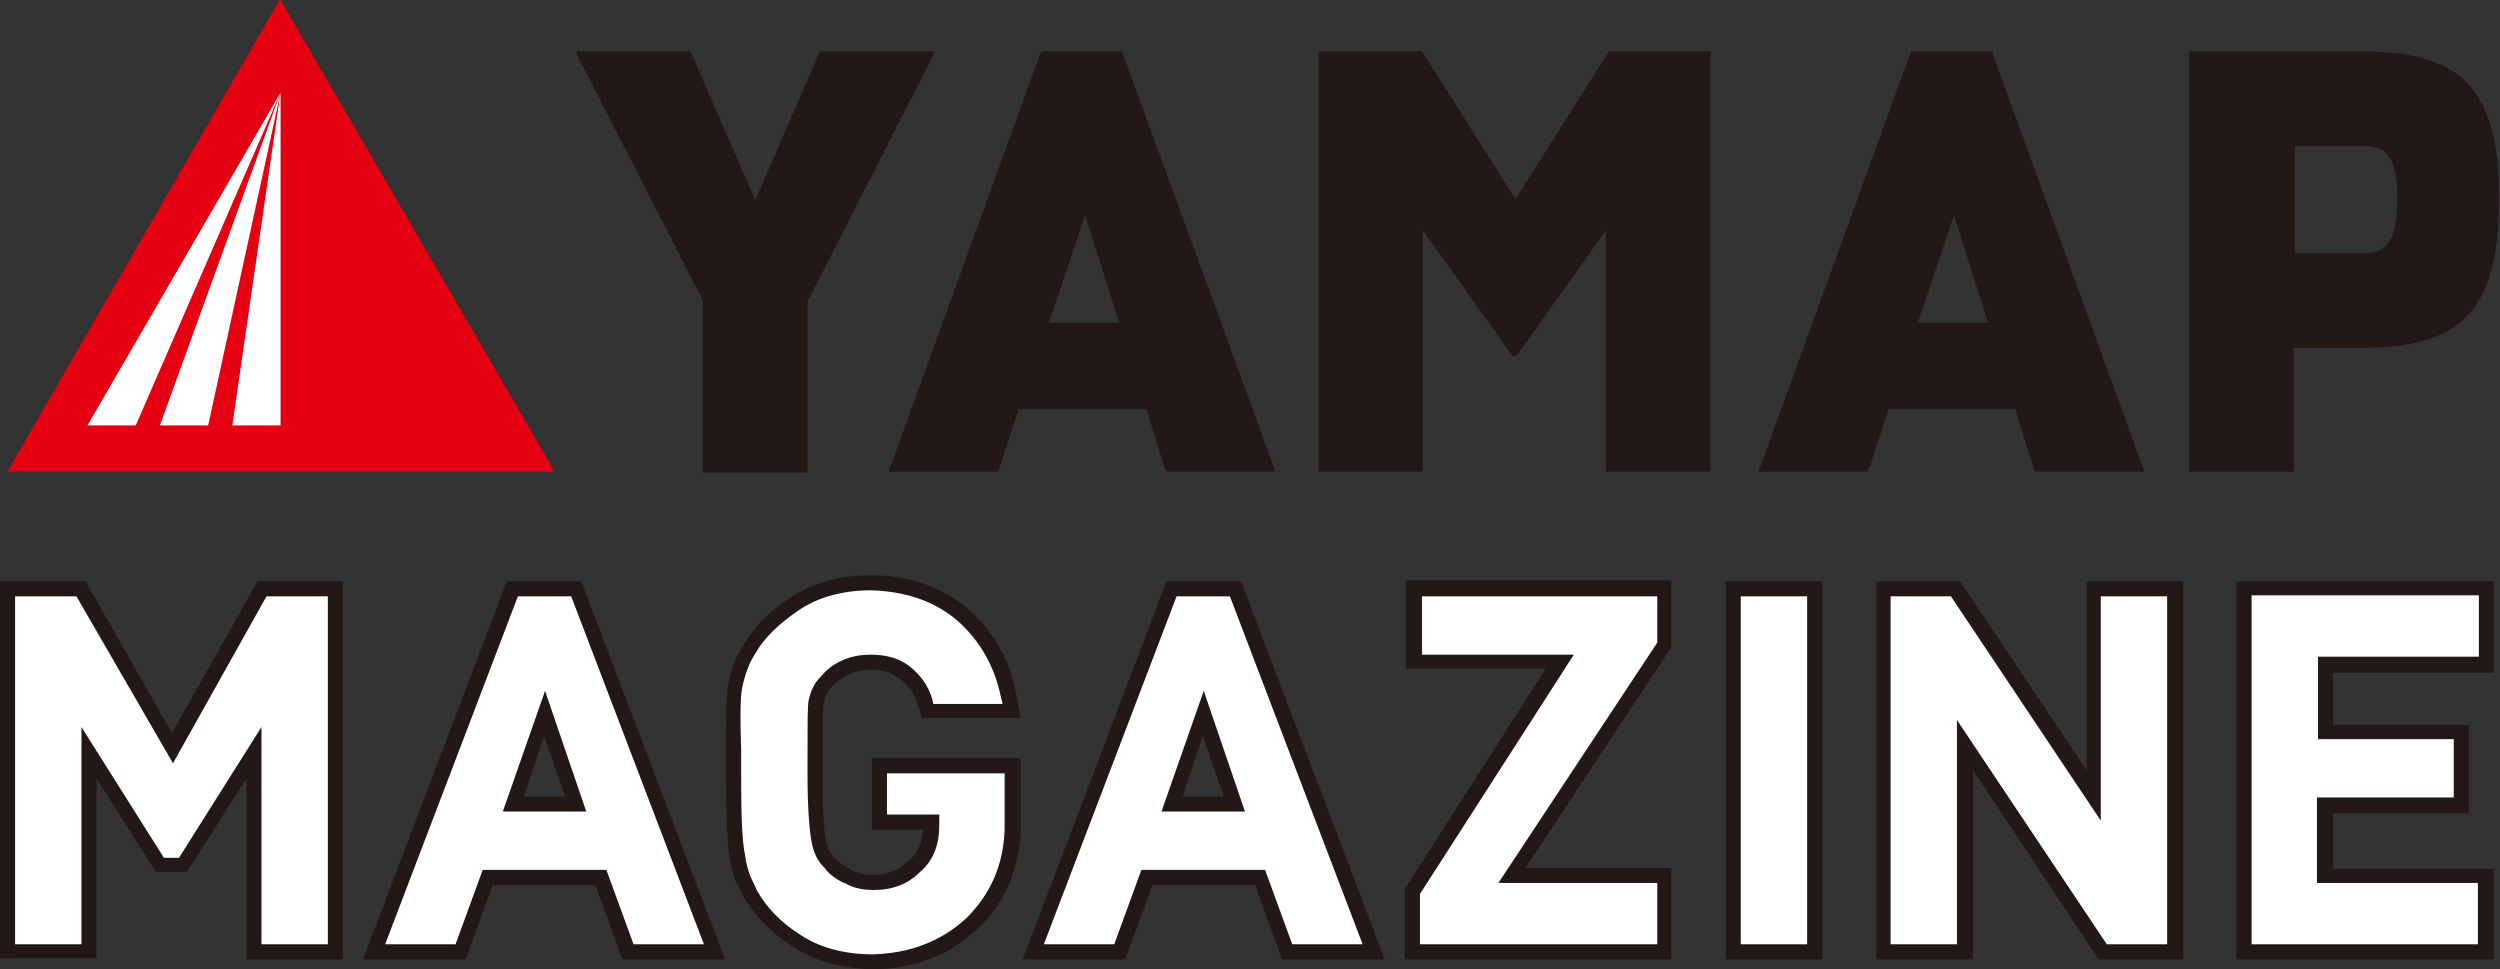 <?xml version="1.0" encoding="utf-8"?>
<!-- Generator: Adobe Illustrator 22.1.0, SVG Export Plug-In . SVG Version: 6.00 Build 0)  -->
<svg version="1.1" id="レイヤー_1" xmlns="http://www.w3.org/2000/svg" xmlns:xlink="http://www.w3.org/1999/xlink" x="0px"
	 y="0px" viewBox="0 0 248.6 96.4" style="enable-background:new 0 0 248.6 96.4;" xml:space="preserve">
<rect x="0" y="0" width="248.6" height="96.4" fill="#333333" stroke="none"/>
<style type="text/css">
	.st0{fill:#FFFFFF;}
	.st1{fill:#231815;}
	.st2{fill:#E50012;}
</style>
<g>
	<g>
		<g>
			<polygon class="st0" points="17.1,74.4 8,58.5 0.7,58.5 0.7,94.6 8.8,94.6 8.8,74.9 15.9,86 18.2,86 25.2,74.8 25.2,94.6 
				33.3,94.6 33.3,58.5 26,58.5 			"/>
			<path class="st1" d="M34.1,95.4h-9.6v-18l-5.9,9.3h-3.1l-5.9-9.3v17.9H0V57.8h8.5l8.6,15.1l8.5-15.1h8.5V95.4z M26,93.9h6.6V59.3
				h-6.1l-9.3,16.6L7.6,59.3H1.5v34.6h6.6V72.3l8.2,13h1.5l8.2-13V93.9z"/>
		</g>
		<g>
			<path class="st0" d="M50.9,58.5L37.2,94.6h8.6l2.7-7.4h11.2l2.7,7.4H71L57.3,58.5H50.9z M57.2,79.9H51l3.1-9L57.2,79.9z"/>
			<path class="st1" d="M72.1,95.4H61.9l-2.7-7.4H49l-2.7,7.4H36.1l14.3-37.6h7.4L72.1,95.4z M63,93.9h7L56.8,59.3h-5.3L38.3,93.9h7
				l2.7-7.4h12.3L63,93.9z M58.3,80.7h-8.3l4.2-12L58.3,80.7z M52.1,79.2h4.1l-2.1-6L52.1,79.2z"/>
		</g>
		<g>
			<path class="st0" d="M87.4,81.8h5.2v0.3c0,1.7-0.6,3-1.6,4.1c-1.1,1.1-2.4,1.6-4.1,1.6c-1,0-1.8-0.2-2.5-0.6l-0.1,0
				c-0.7-0.3-1.3-0.8-1.7-1.3l-0.1-0.1c-0.5-0.5-0.8-1.2-1-2.1c-0.2-0.7-0.3-2.4-0.3-6.4c0-3.9,0-6.7,0.1-7.4c0.2-0.9,0.5-1.5,1-2.1
				l0.1-0.1c0.4-0.5,1-1,1.7-1.3c0.7-0.3,1.6-0.5,2.6-0.6c1.4,0,2.5,0.4,3.4,1.1c0.9,0.8,1.6,1.7,1.9,2.8l0.3,1h8.3l-0.3-1.7
				c-0.6-3.1-2.1-5.7-4.5-7.8c-2.4-2.1-5.4-3.2-9.2-3.2c-3,0-5.6,0.7-7.6,2.1c-2,1.3-3.6,2.9-4.5,4.6c-0.6,0.9-1.1,2.2-1.3,3.6
				c-0.3,1.4-0.1,5-0.1,9c0,3.9,0.1,6.5,0.4,8c0.1,0.8,0.3,1.5,0.6,2.1c0.2,0.5,0.5,1,0.7,1.5c1,1.7,2.5,3.3,4.5,4.6
				c2,1.4,4.6,2.1,7.7,2.2c3.9-0.1,7.2-1.4,9.8-3.8c2.6-2.5,3.9-5.7,4-9.4v-6.2H87.4V81.8z"/>
			<path class="st1" d="M86.9,96.4c-3.2-0.1-5.9-0.8-8.1-2.3c-2.1-1.3-3.7-3-4.8-4.8c-0.3-0.6-0.5-1.1-0.8-1.6
				c-0.3-0.7-0.5-1.4-0.6-2.3c-0.3-1.5-0.4-4.1-0.4-8.1c0-0.9,0-1.9,0-2.8c0-2.9,0-5.3,0.2-6.4c0.3-1.6,0.8-2.9,1.5-3.9
				c1-1.8,2.6-3.4,4.7-4.8c2.2-1.4,4.9-2.2,8-2.2c3.9,0,7.2,1.2,9.7,3.4c2.5,2.2,4.1,5,4.7,8.2l0.5,2.6h-9.8l-0.5-1.5
				c-0.3-1-0.9-1.8-1.7-2.4c-0.8-0.6-1.7-0.9-3-0.9c-0.8,0-1.6,0.2-2.2,0.5c-0.6,0.3-1.1,0.7-1.5,1.1l-0.1,0.1
				c-0.4,0.4-0.7,1-0.8,1.7c-0.1,0.6-0.1,2.7-0.1,5.3l0,1.9c0,4.1,0.2,5.6,0.3,6.2c0.2,0.8,0.4,1.4,0.8,1.8l0.1,0.1
				c0.4,0.5,0.9,0.8,1.5,1.1l0.1,0.1c0.6,0.3,1.3,0.5,2.2,0.5c1.5,0,2.6-0.5,3.6-1.4c0.9-0.8,1.3-1.8,1.4-3.1h-5.1v-7.1h14.8v7
				c-0.1,3.9-1.5,7.3-4.2,9.9C94.4,95,91,96.3,86.9,96.4z M86.6,58.7c-2.8,0-5.3,0.7-7.2,2C77.5,62,76,63.4,75.1,65
				c-0.6,0.9-1,2-1.3,3.4c-0.2,1-0.2,3.4-0.1,6.1c0,0.9,0,1.8,0,2.8c0,3.9,0.1,6.4,0.4,7.8c0.1,0.8,0.3,1.4,0.5,2
				c0.2,0.4,0.4,0.9,0.7,1.5c0.9,1.6,2.3,3.1,4.2,4.3c1.9,1.3,4.4,2,7.3,2c3.7-0.1,6.8-1.3,9.3-3.6c2.4-2.4,3.7-5.3,3.8-8.9v-5.5
				H88.2v4.1h5.2v1.1c0,1.9-0.6,3.5-1.9,4.6c-1.2,1.2-2.7,1.8-4.6,1.8c-1.1,0-2.1-0.2-2.9-0.7l-0.1,0c-0.8-0.4-1.5-0.9-1.9-1.5
				l-0.1-0.1c-0.6-0.6-1-1.4-1.2-2.5c-0.2-1.1-0.4-3.3-0.4-6.5l0-1.9c0-3.3,0-5,0.1-5.6c0.2-1,0.6-1.8,1.2-2.4l0.1-0.1
				c0.5-0.6,1.1-1.1,2-1.5c0.8-0.4,1.8-0.6,2.9-0.6c1.6,0,2.9,0.4,3.9,1.2c1.1,0.9,1.8,1.9,2.2,3.2l0.1,0.5h6.9l-0.2-0.8
				c-0.6-2.9-2-5.4-4.2-7.4C93,59.8,90.1,58.8,86.6,58.7z"/>
		</g>
		<g>
			<path class="st0" d="M116.5,58.5l-13.7,36.1h8.6l2.7-7.4h11.2l2.7,7.4h8.6l-13.7-36.1H116.5z M122.8,79.9h-6.2l3.1-9L122.8,79.9z
				"/>
			<path class="st1" d="M137.7,95.4h-10.2l-2.7-7.4h-10.2l-2.7,7.4h-10.2L116,57.8h7.4L137.7,95.4z M128.5,93.9h7l-13.2-34.6H117
				l-13.2,34.6h7l2.7-7.4h12.3L128.5,93.9z M123.8,80.7h-8.3l4.2-12L123.8,80.7z M117.6,79.2h4.1l-2.1-6L117.6,79.2z"/>
		</g>
		<g>
			<polygon class="st0" points="140.6,65.8 155.1,65.8 140.4,88.6 140.4,94.6 165.5,94.6 165.5,87.1 150.4,87.1 165.5,64.2 
				165.5,58.5 140.6,58.5 			"/>
			<path class="st1" d="M166.3,95.4h-26.6v-7l14-21.9h-13.9v-8.8h26.4v6.6l-0.1,0.2l-14.4,21.8h14.5V95.4z M141.2,93.9h23.6v-6.1
				H149l15.8-23.9v-4.6h-23.4v5.8h15.1l-15.3,23.8V93.9z"/>
		</g>
		<g>
			<rect x="172.4" y="58.5" class="st0" width="8.1" height="36.1"/>
			<path class="st1" d="M181.2,95.4h-9.6V57.8h9.6V95.4z M173.1,93.9h6.6V59.3h-6.6V93.9z"/>
		</g>
		<g>
			<polygon class="st0" points="208.1,79.1 194.4,58.5 187.3,58.5 187.3,94.6 195.4,94.6 195.4,74.1 209.1,94.6 216.2,94.6 
				216.2,58.5 208.1,58.5 			"/>
			<path class="st1" d="M217,95.4h-8.3l-12.5-18.8v18.8h-9.6V57.8h8.3l12.6,18.8V57.8h9.6V95.4z M209.5,93.9h6V59.3h-6.6v22.3
				L194,59.3h-6v34.6h6.6V71.6L209.5,93.9z"/>
		</g>
		<g>
			<polygon class="st0" points="247.2,66.1 247.2,58.5 223.1,58.5 223.1,94.6 247.2,94.6 247.2,87.1 231.2,87.1 231.2,80.1 
				244.7,80.1 244.7,72.8 231.2,72.8 231.2,66.1 			"/>
			<path class="st1" d="M248,95.4h-25.6V57.8H248v9.1h-16v5.2h13.5v8.8h-13.5v5.5h16V95.4z M223.8,93.9h22.6v-6.1h-16v-8.5H244v-5.8
				h-13.5v-8.2h16v-6.1h-22.6V93.9z"/>
		</g>
	</g>
	<g>
		<g>
			<g>
				<path class="st1" d="M92.9,5.3c0,0,0-0.1,0-0.1c0,0-0.1-0.1-0.1-0.1H81.6c0,0-0.1,0-0.1,0.1l-6.4,14.7L68.7,5.2
					c0,0-0.1-0.1-0.1-0.1H57.4c0,0-0.1,0-0.1,0.1c0,0,0,0.1,0,0.1l12.6,24.6v17c0,0.1,0,0.1,0.1,0.1h10.2c0.1,0,0.1,0,0.1-0.1
					l0-16.9L92.9,5.3z"/>
			</g>
			<g>
				<path class="st1" d="M111.5,5.1h-7.9c0,0-0.1,0-0.1,0.1L88.4,46.8c0,0,0,0.1,0,0.1c0,0,0.1,0,0.1,0h10.7c0,0,0.1,0,0.1-0.1
					l2-6.1H114l1.9,6.1c0,0,0.1,0.1,0.1,0.1h10.7c0,0,0.1,0,0.1,0c0,0,0-0.1,0-0.1L111.6,5.2C111.6,5.2,111.6,5.1,111.5,5.1z
					 M107.9,21.4l3.4,10.7h-7L107.9,21.4z"/>
			</g>
			<g>
				<path class="st1" d="M170.2,5.1h-10.1c0,0-0.1,0-0.1,0l-9.3,14.7l-9.3-14.7c0,0-0.1,0-0.1,0h-10.1c-0.1,0-0.1,0-0.1,0.1v41.6
					c0,0.1,0,0.1,0.1,0.1h10.2c0.1,0,0.1,0,0.1-0.1V22.9l8.9,12.5c0,0,0.1,0,0.1,0h0.2c0,0,0.1,0,0.1,0l8.9-12.5v23.9
					c0,0.1,0,0.1,0.1,0.1h10.2c0.1,0,0.1,0,0.1-0.1V5.2C170.3,5.2,170.3,5.1,170.2,5.1z"/>
			</g>
			<g>
				<path class="st1" d="M198,5.1h-7.9c0,0-0.1,0-0.1,0.1l-15.1,41.6c0,0,0,0.1,0,0.1c0,0,0.1,0,0.1,0h10.7c0,0,0.1,0,0.1-0.1l2-6.1
					h12.6l1.9,6.1c0,0,0.1,0.1,0.1,0.1h10.7c0,0,0.1,0,0.1,0c0,0,0-0.1,0-0.1L198.1,5.2C198.1,5.2,198,5.1,198,5.1z M194.3,21.4
					l3.4,10.7h-7L194.3,21.4z"/>
			</g>
			<g>
				<path class="st1" d="M234.3,5.1h-16.5c-0.1,0-0.1,0-0.1,0.1v41.6c0,0.1,0,0.1,0.1,0.1h10.2c0.1,0,0.1,0,0.1-0.1V34.6h6.1
					c9.3,0,14.3-2.3,14.3-14.7C248.6,7.5,243.6,5.1,234.3,5.1z M234.6,25.2h-6.4V14.5h6.4c2.6,0,3.8,0.8,3.8,5.4
					C238.3,24.4,237.2,25.2,234.6,25.2z"/>
			</g>
		</g>
		<g>
			<g>
				<path class="st2" d="M27.8,0l-27,46.8c0,0,0,0.1,0,0.1c0,0,0,0,0.1,0h54.1c0,0,0.1,0,0.1,0c0,0,0-0.1,0-0.1L27.9,0
					C27.9,0,27.8,0,27.8,0z"/>
			</g>
			<g>
				<polygon class="st0" points="27.9,42.3 23.1,42.3 27.9,9.2 20.7,42.3 15.9,42.3 27.9,9.2 13.5,42.3 8.7,42.3 27.9,9.2 				"/>
			</g>
		</g>
	</g>
</g>
</svg>

